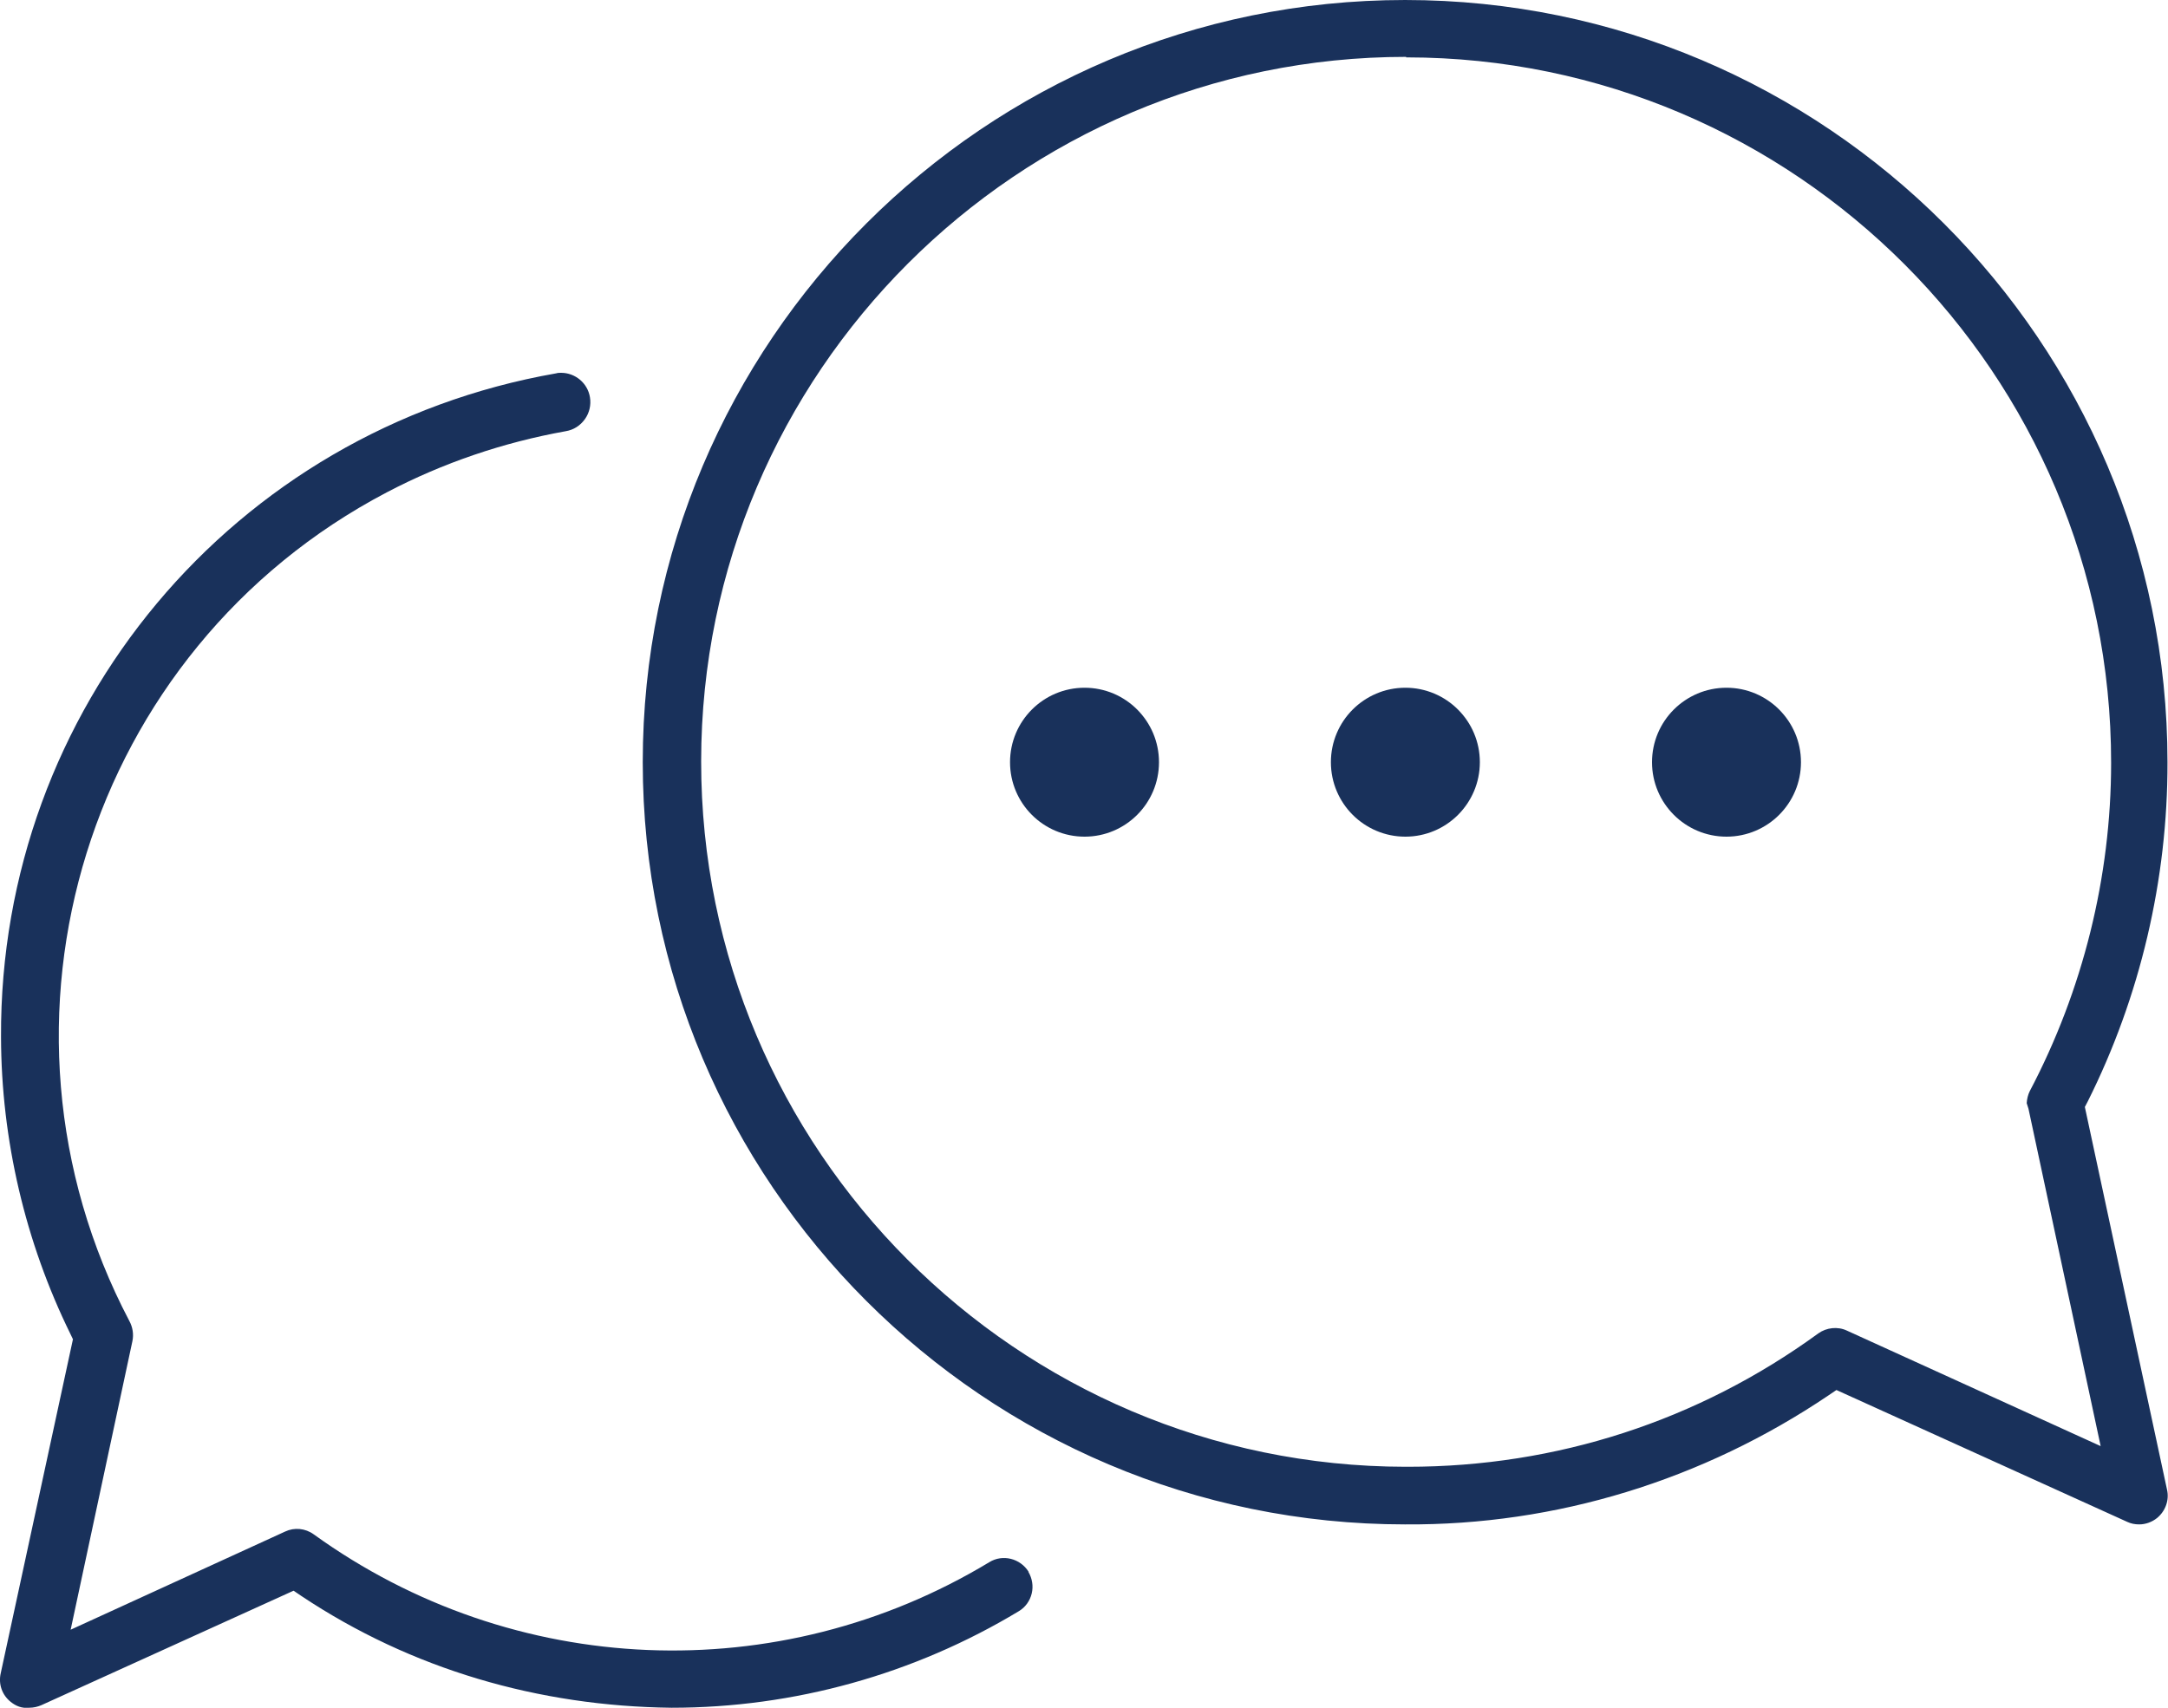 <?xml version="1.0" encoding="UTF-8"?>
<svg id="_レイヤー_1" data-name="レイヤー 1" xmlns="http://www.w3.org/2000/svg" viewBox="0 0 85 66.97">
  <defs>
    <style>
      .cls-1 {
        fill: #19315b;
        stroke-width: 0px;
      }
    </style>
  </defs>
  <circle class="cls-1" cx="55.1" cy="29.89" r="2.92"/>
  <circle class="cls-1" cx="42.52" cy="29.89" r="2.92"/>
  <circle class="cls-1" cx="67.69" cy="29.89" r="2.92"/>
  <path class="cls-1" d="M55.1,59.78c5.91.04,11.67-1.74,16.59-5.06l.31-.21,11.4,5.17c.15.07.3.1.47.1.25,0,.5-.09.7-.25.33-.27.49-.71.39-1.12l-3.22-15,.11-.21c2.06-4.11,3.14-8.71,3.13-13.31,0-16.48-13.41-29.89-29.89-29.89s-29.89,13.41-29.89,29.89,13.41,29.89,29.89,29.89ZM55.13,2.25h.02c15.24.01,27.63,12.43,27.62,27.67,0,4.47-1.11,8.92-3.19,12.87-.07.14-.11.31-.12.47l.07.22,2.83,13.23-9.95-4.53c-.36-.17-.8-.12-1.12.11-4.71,3.43-10.27,5.23-16.09,5.23h-.09c-15.24-.01-27.63-12.43-27.62-27.67.01-15.23,12.41-27.62,27.64-27.62Z"/>
  <path class="cls-1" d="M40.33,61.64c-.33-.53-1.02-.7-1.54-.38h0c-8.26,4.99-18.66,4.56-26.49-1.09-.33-.24-.76-.28-1.12-.11l-8.41,3.85,2.42-11.31c.06-.28.01-.56-.12-.8-6.18-11.76-1.65-26.33,10.09-32.49,2.21-1.16,4.57-1.96,7.02-2.4.31-.05.57-.22.75-.47.18-.25.25-.56.2-.86-.09-.56-.58-.96-1.13-.96-.06,0-.13,0-.19.02C9.13,16.86-.02,27.81.04,40.67c.01,4.02.95,8.04,2.72,11.64l.1.21L.03,65.61c-.1.43.05.86.39,1.13.2.16.43.26.72.23.18,0,.34-.04.48-.1l9.89-4.49.31.21c4.31,2.87,9.29,4.32,14.51,4.38,4.8,0,9.51-1.31,13.62-3.79.25-.15.43-.4.5-.69.07-.29.02-.59-.13-.85Z"/>
</svg>